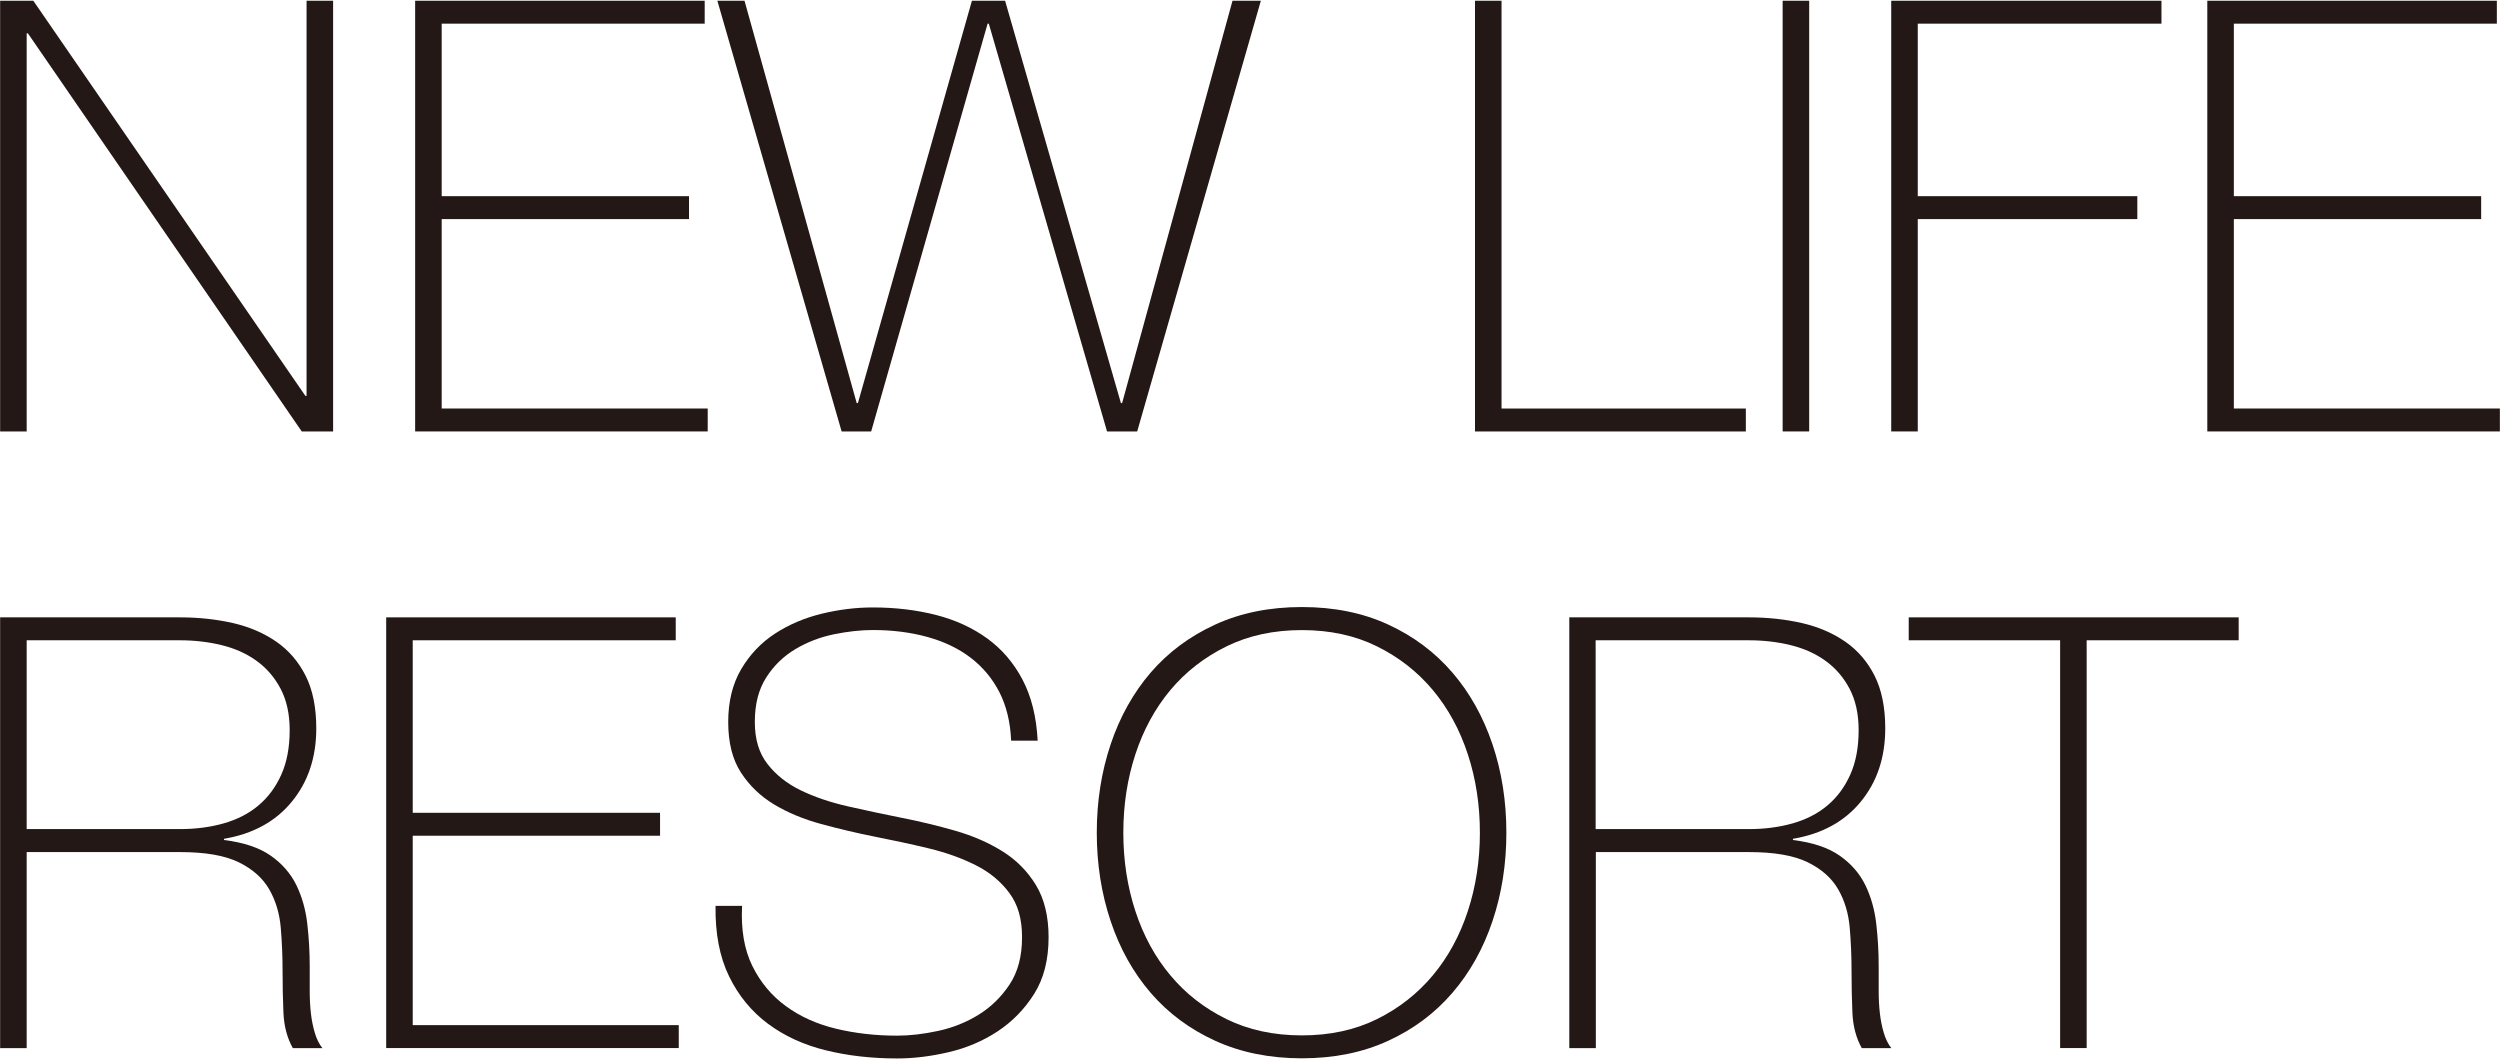<?xml version="1.0" encoding="UTF-8"?><svg id="text" xmlns="http://www.w3.org/2000/svg" width="373" height="158" viewBox="0 0 373 158"><defs><style>.cls-1{fill:#231815;}</style></defs><path class="cls-1" d="M.02.11h4.95l40.59,58.95h.18V.11h3.96v64.26h-4.68L4.16,4.97h-.18v59.4H.02V.11Z"/><path class="cls-1" d="M61.94.11h43.2v3.42h-39.24v25.74h36.9v3.42h-36.9v28.26h39.69v3.42h-43.65V.11Z"/><path class="cls-1" d="M107.03.11h4.05l16.74,60.03h.18L145.01.11h4.95l17.28,60.03h.18L183.89.11h4.23l-18.45,64.26h-4.5L147.53,3.53h-.18l-17.37,60.84h-4.41L107.03.11Z"/><path class="cls-1" d="M220.07.11h3.96v60.84h36.45v3.42h-40.41V.11Z"/><path class="cls-1" d="M265.97.11h3.96v64.26h-3.96V.11Z"/><path class="cls-1" d="M282.17.11h40.32v3.42h-36.36v25.74h32.76v3.42h-32.76v31.68h-3.96V.11Z"/><path class="cls-1" d="M329.33.11h43.2v3.42h-39.24v25.74h36.9v3.42h-36.9v28.26h39.69v3.42h-43.65V.11Z"/><path class="cls-1" d="M.02,92.11h26.82c2.82,0,5.46.29,7.92.85,2.46.57,4.62,1.5,6.48,2.79,1.86,1.29,3.31,2.99,4.37,5.09,1.05,2.1,1.58,4.71,1.58,7.83,0,4.32-1.21,7.97-3.65,10.94-2.43,2.97-5.8,4.81-10.12,5.54v.18c2.94.36,5.27,1.14,6.98,2.34,1.71,1.2,2.98,2.67,3.83,4.41.84,1.74,1.38,3.66,1.62,5.76.24,2.1.36,4.2.36,6.3v3.69c0,1.2.06,2.33.18,3.38.12,1.05.32,2.02.59,2.92.27.9.64,1.65,1.12,2.25h-4.41c-.84-1.5-1.31-3.25-1.4-5.27-.09-2.01-.13-4.09-.13-6.25s-.09-4.3-.27-6.44c-.18-2.13-.75-4.03-1.71-5.71-.96-1.68-2.47-3.03-4.54-4.05-2.07-1.02-5-1.53-8.77-1.53H3.98v29.25H.02v-64.26ZM26.84,123.7c2.34,0,4.51-.28,6.52-.85,2.01-.57,3.74-1.45,5.18-2.66,1.44-1.2,2.58-2.73,3.42-4.59.84-1.86,1.26-4.08,1.26-6.66,0-2.4-.45-4.45-1.35-6.17-.9-1.71-2.1-3.1-3.6-4.18-1.5-1.08-3.24-1.86-5.22-2.34-1.98-.48-4.05-.72-6.21-.72H3.98v28.17h22.86Z"/><path class="cls-1" d="M57.62,92.11h43.2v3.42h-39.24v25.74h36.9v3.42h-36.9v28.26h39.69v3.42h-43.65v-64.26Z"/><path class="cls-1" d="M150.86,110.47c-.12-2.76-.71-5.16-1.75-7.2-1.05-2.04-2.48-3.75-4.28-5.13-1.8-1.38-3.95-2.41-6.44-3.1-2.49-.69-5.21-1.04-8.14-1.04-1.8,0-3.74.21-5.8.63-2.07.42-3.99,1.16-5.76,2.21-1.77,1.05-3.23,2.46-4.36,4.23-1.14,1.77-1.71,3.98-1.71,6.62s.63,4.68,1.89,6.3c1.26,1.62,2.91,2.93,4.95,3.92,2.04.99,4.38,1.79,7.02,2.39,2.64.6,5.31,1.17,8.01,1.71,2.76.54,5.44,1.19,8.05,1.94,2.61.75,4.95,1.77,7.02,3.06,2.07,1.29,3.74,2.97,5,5.04,1.26,2.07,1.89,4.67,1.89,7.79,0,3.36-.72,6.18-2.16,8.46-1.44,2.28-3.26,4.14-5.45,5.58-2.19,1.44-4.62,2.48-7.29,3.1-2.67.63-5.24.94-7.7.94-3.78,0-7.32-.4-10.62-1.21-3.3-.81-6.18-2.13-8.64-3.96-2.46-1.83-4.4-4.19-5.8-7.06-1.41-2.88-2.09-6.39-2.03-10.53h3.96c-.18,3.54.33,6.53,1.53,8.96,1.2,2.43,2.86,4.43,5,5.99,2.13,1.56,4.63,2.69,7.51,3.38,2.88.69,5.91,1.03,9.09,1.03,1.92,0,3.97-.24,6.17-.72,2.19-.48,4.2-1.29,6.03-2.43,1.83-1.14,3.36-2.64,4.59-4.5,1.23-1.86,1.85-4.2,1.85-7.02s-.63-4.9-1.89-6.61-2.92-3.09-5-4.14c-2.07-1.05-4.41-1.89-7.02-2.52-2.61-.63-5.3-1.21-8.06-1.75-2.7-.54-5.37-1.17-8.01-1.89-2.64-.72-4.98-1.69-7.02-2.92-2.04-1.23-3.69-2.82-4.95-4.77-1.26-1.95-1.89-4.46-1.89-7.52s.64-5.68,1.93-7.88c1.29-2.19,2.97-3.96,5.04-5.31s4.39-2.34,6.97-2.97c2.58-.63,5.13-.94,7.65-.94,3.36,0,6.49.38,9.41,1.12,2.91.75,5.46,1.92,7.65,3.51,2.19,1.59,3.95,3.65,5.27,6.16,1.32,2.52,2.07,5.55,2.25,9.09h-3.96Z"/><path class="cls-1" d="M224.75,124.24c0,4.68-.69,9.08-2.07,13.19-1.38,4.11-3.38,7.68-5.99,10.71-2.61,3.03-5.8,5.42-9.58,7.15-3.78,1.74-8.07,2.61-12.87,2.61s-9.11-.87-12.92-2.61c-3.81-1.74-7.02-4.12-9.63-7.15-2.61-3.03-4.61-6.6-5.98-10.71-1.38-4.11-2.07-8.51-2.07-13.19s.69-9.07,2.07-13.19c1.38-4.11,3.38-7.68,5.98-10.71,2.61-3.03,5.82-5.41,9.63-7.16,3.81-1.74,8.11-2.61,12.92-2.61s9.09.87,12.87,2.61c3.78,1.74,6.98,4.13,9.58,7.16,2.61,3.03,4.6,6.6,5.99,10.71,1.38,4.11,2.07,8.5,2.07,13.19ZM167.6,124.24c0,4.14.6,8.04,1.8,11.7,1.2,3.66,2.94,6.86,5.22,9.58,2.28,2.73,5.07,4.91,8.37,6.53,3.3,1.62,7.05,2.43,11.25,2.43s7.93-.81,11.21-2.43c3.27-1.62,6.04-3.79,8.33-6.53,2.28-2.73,4.02-5.92,5.22-9.58,1.2-3.66,1.8-7.56,1.8-11.7s-.6-8.04-1.8-11.7c-1.2-3.66-2.94-6.85-5.22-9.58-2.28-2.73-5.06-4.9-8.33-6.52-3.27-1.62-7.01-2.43-11.21-2.43s-7.95.81-11.25,2.43-6.09,3.8-8.37,6.52c-2.28,2.73-4.02,5.93-5.22,9.58-1.2,3.66-1.8,7.56-1.8,11.7Z"/><path class="cls-1" d="M234.11,92.11h26.82c2.82,0,5.46.29,7.92.85,2.46.57,4.62,1.5,6.48,2.79,1.86,1.29,3.31,2.99,4.37,5.09,1.05,2.1,1.58,4.71,1.58,7.83,0,4.32-1.21,7.97-3.65,10.94-2.43,2.97-5.8,4.81-10.12,5.54v.18c2.94.36,5.27,1.14,6.98,2.34,1.71,1.2,2.98,2.67,3.83,4.41.84,1.74,1.38,3.66,1.62,5.76.24,2.1.36,4.2.36,6.3v3.69c0,1.2.06,2.33.18,3.38.12,1.05.32,2.02.59,2.92.27.9.64,1.65,1.12,2.25h-4.41c-.84-1.5-1.31-3.25-1.4-5.27-.09-2.01-.13-4.09-.13-6.25s-.09-4.3-.27-6.44c-.18-2.13-.75-4.03-1.71-5.71-.96-1.68-2.47-3.03-4.54-4.05-2.07-1.02-5-1.53-8.77-1.53h-22.86v29.25h-3.96v-64.26ZM260.93,123.7c2.34,0,4.51-.28,6.52-.85,2.01-.57,3.74-1.45,5.18-2.66,1.44-1.2,2.58-2.73,3.42-4.59.84-1.86,1.26-4.08,1.26-6.66,0-2.4-.45-4.45-1.35-6.17-.9-1.71-2.1-3.1-3.6-4.18-1.5-1.08-3.24-1.86-5.22-2.34-1.98-.48-4.05-.72-6.21-.72h-22.86v28.17h22.86Z"/><path class="cls-1" d="M284.78,95.53v-3.42h49.23v3.42h-22.68v60.84h-3.96v-60.84h-22.59Z"/></svg>